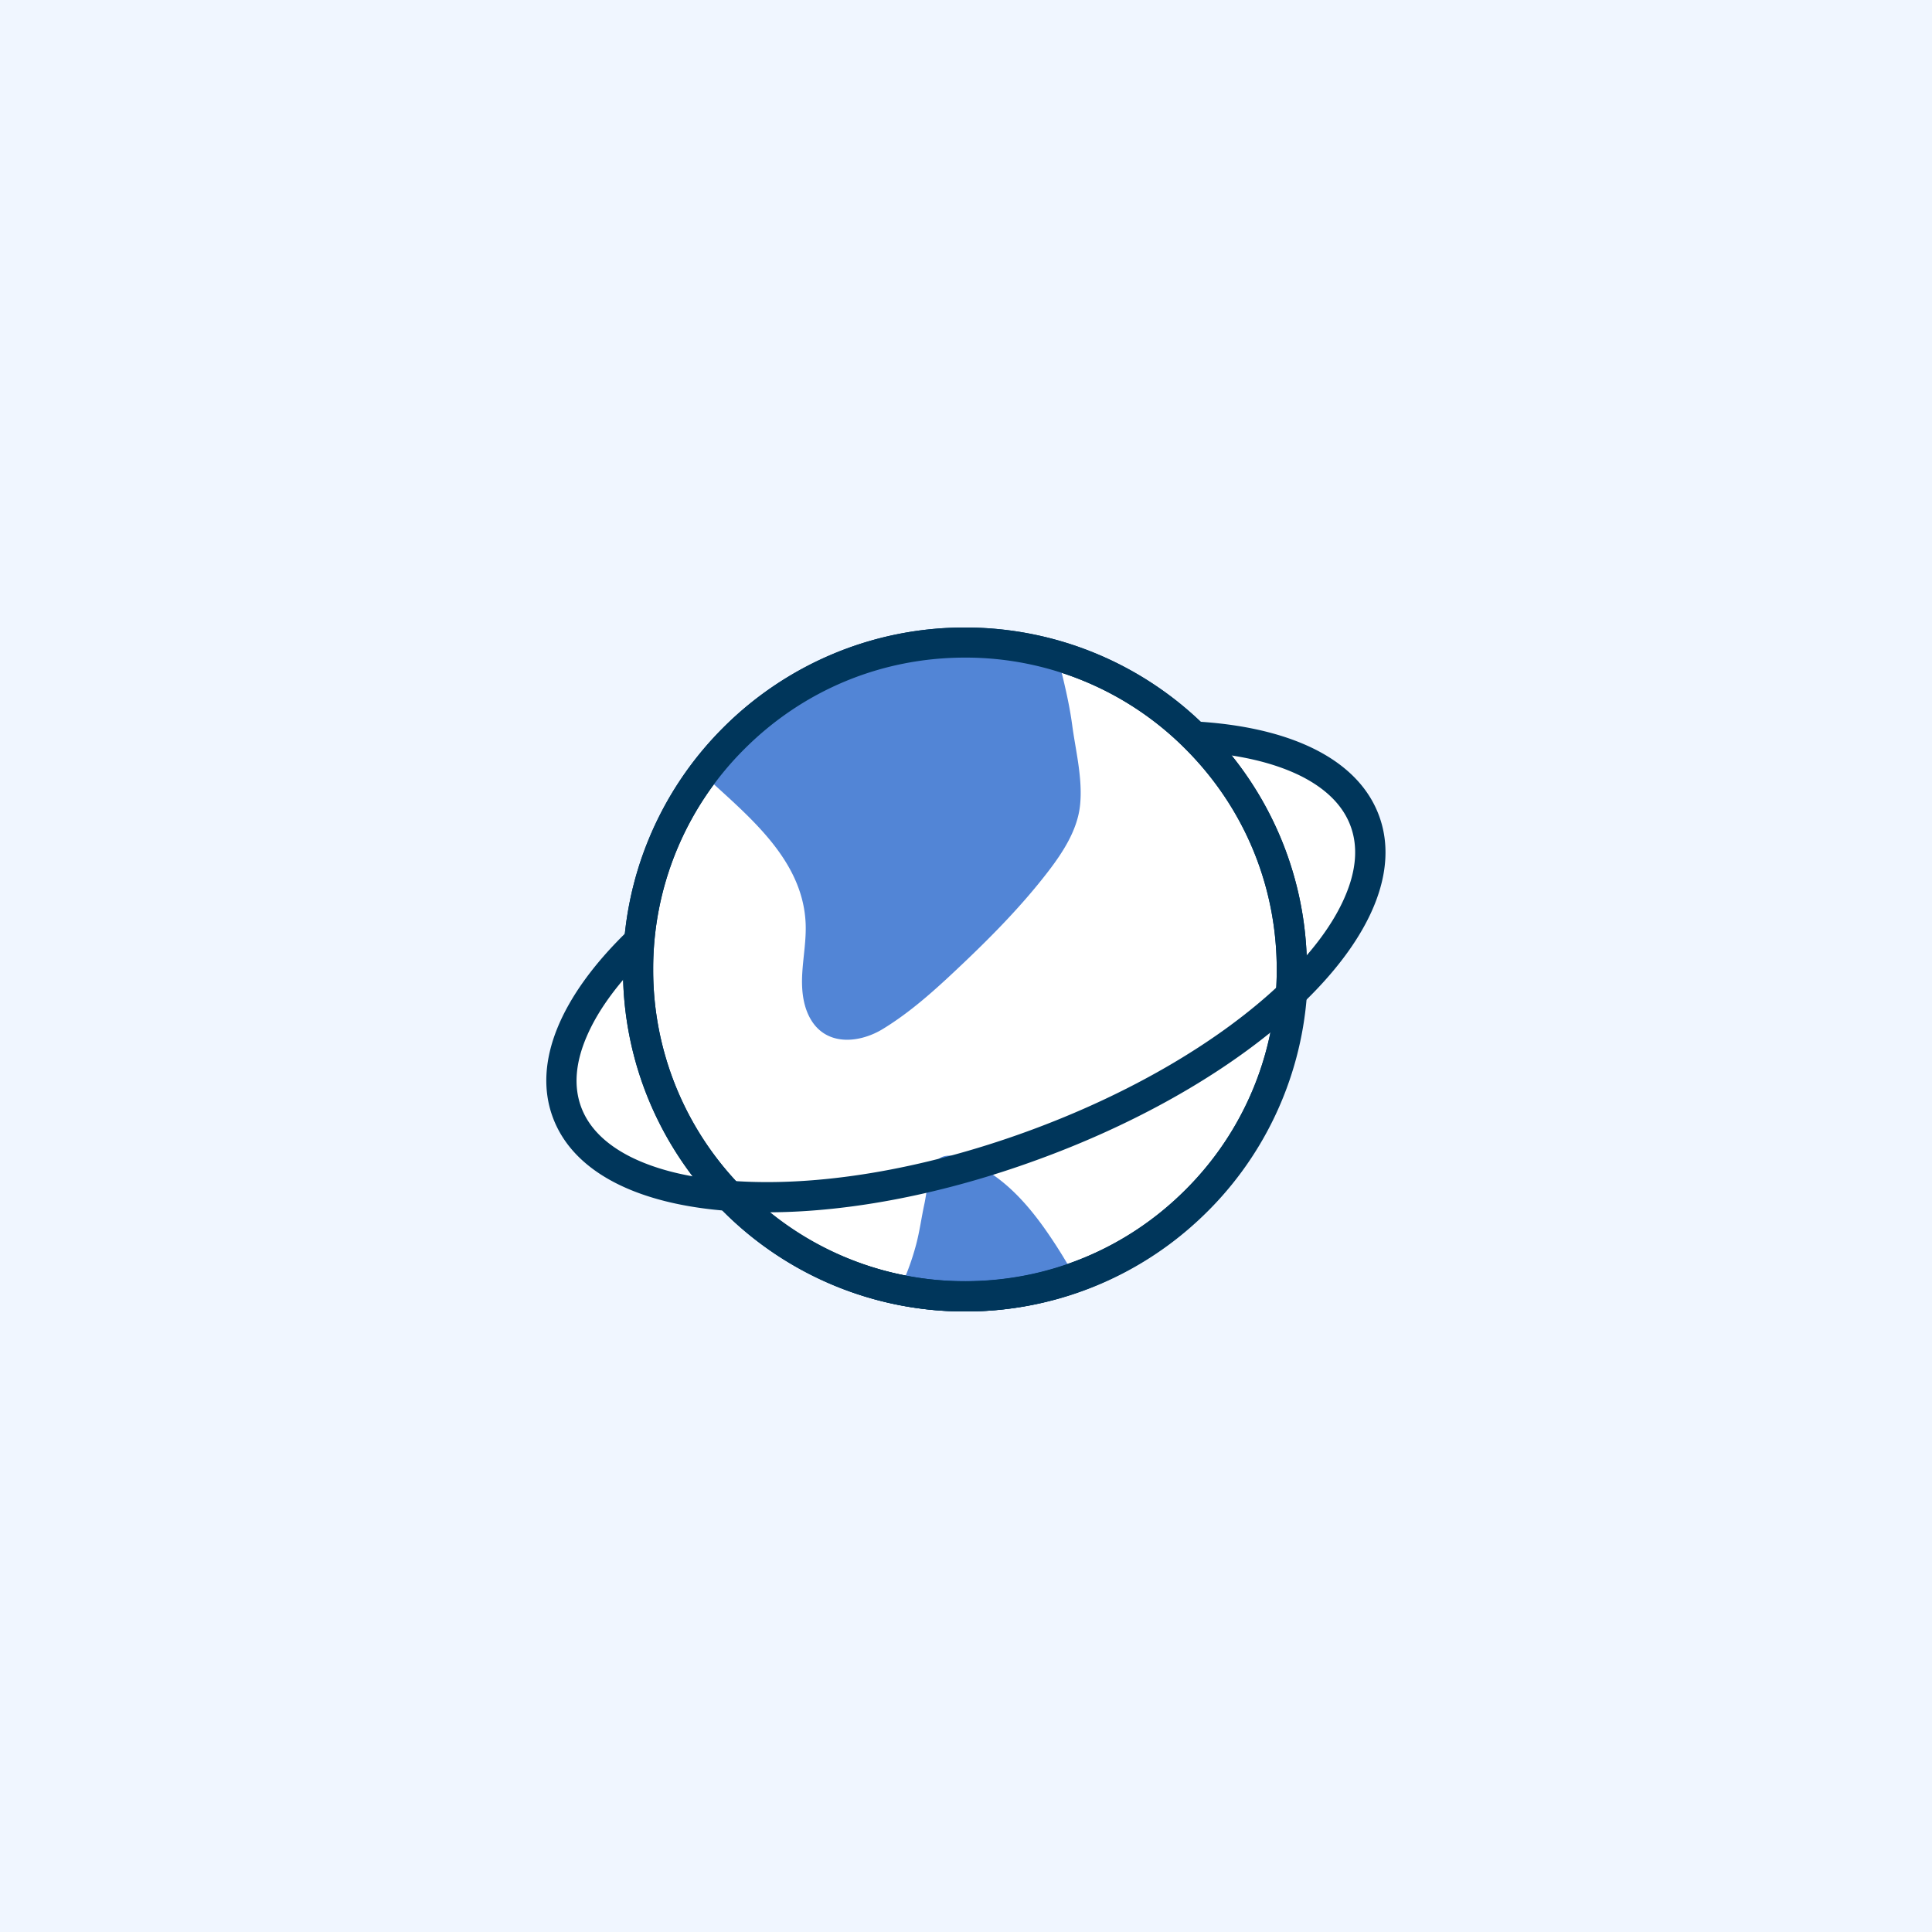 <svg xmlns="http://www.w3.org/2000/svg" width="80" height="80" fill="none"><defs><clipPath id="a"><rect width="40" height="40" x="20" y="20" rx="0"/></clipPath></defs><rect width="80" height="80" fill="#F0F6FF" rx="0"/><g clip-path="url(#a)"><path fill="#FFF" d="M23.47 46.035c1.492 4.099 10.1 4.73 19.227 1.408 9.127-3.322 15.316-9.338 13.824-13.437-1.492-4.1-10.1-4.73-19.226-1.408-9.127 3.322-15.317 9.338-13.825 13.437Z"/><path fill="#00365B" d="M31.715 50.2c-.528 0-1.04-.02-1.54-.056-3.89-.285-6.48-1.667-7.292-3.898-.813-2.227.285-4.953 3.082-7.672 2.672-2.597 6.62-4.93 11.117-6.566 4.496-1.637 9.02-2.387 12.734-2.114 3.89.286 6.48 1.668 7.293 3.899.813 2.226-.285 4.953-3.082 7.672-2.672 2.597-6.62 4.93-11.113 6.566-3.89 1.414-7.805 2.168-11.2 2.168Zm16.554-19.11c-3.246 0-7.004.726-10.761 2.094-4.332 1.578-8.121 3.808-10.672 6.289-1.211 1.175-2.067 2.336-2.543 3.449-.465 1.078-.543 2.055-.235 2.902.309.848.997 1.543 2.043 2.074 1.082.543 2.48.883 4.164 1.004 3.547.262 7.883-.465 12.215-2.043s8.121-3.808 10.672-6.289c1.211-1.176 2.067-2.336 2.543-3.449.465-1.078.543-2.055.234-2.902-.308-.848-.996-1.543-2.042-2.075-1.083-.542-2.48-.882-4.165-1.003a18.994 18.994 0 0 0-1.453-.051Z"/><path fill="#FFF" d="M53.492 40.145q0 .332-.016.664t-.049.662q-.032.33-.081.66-.049.328-.114.654t-.145.648q-.081.323-.178.64-.096.319-.208.631-.112.313-.24.62-.126.307-.268.608-.142.3-.299.593t-.327.578q-.171.285-.356.561-.184.277-.382.543-.198.267-.41.524-.21.257-.433.503t-.458.481q-.235.235-.481.458-.246.224-.503.434-.257.211-.524.41-.267.197-.543.382-.276.184-.561.355-.285.17-.578.327-.294.157-.594.3-.3.141-.607.268-.307.128-.62.24-.313.111-.63.208-.319.096-.641.177-.322.08-.648.146-.326.064-.655.113t-.66.081q-.33.033-.662.05-.332.016-.664.016t-.664-.017q-.332-.016-.663-.049-.33-.032-.659-.08-.329-.05-.654-.114-.326-.065-.649-.146-.322-.08-.64-.177-.318-.097-.63-.209-.314-.111-.62-.239-.308-.127-.608-.269-.3-.142-.593-.299-.293-.156-.578-.327-.285-.17-.562-.355-.276-.185-.543-.383t-.524-.409q-.256-.21-.503-.434-.246-.223-.48-.458-.236-.235-.459-.48-.223-.247-.434-.504-.21-.257-.408-.524-.198-.266-.383-.543-.185-.276-.355-.561-.171-.285-.328-.578-.156-.293-.299-.593-.142-.3-.269-.608-.127-.307-.239-.62-.112-.312-.208-.63-.097-.318-.177-.64-.081-.323-.146-.649-.065-.326-.114-.654-.048-.33-.08-.66-.033-.33-.05-.662-.016-.332-.016-.664 0-.333.016-.665.017-.332.05-.662.032-.33.08-.66.05-.328.114-.654.065-.326.146-.648.08-.323.177-.64.096-.318.208-.631.112-.313.24-.62.126-.307.268-.607.143-.3.3-.594.156-.293.327-.578.17-.285.355-.561.185-.276.383-.543.197-.267.408-.524.211-.257.434-.503t.458-.481q.235-.235.481-.458.247-.223.503-.434.257-.211.524-.409.267-.198.543-.383.277-.184.562-.355.285-.17.578-.327t.593-.3q.3-.141.607-.268.307-.127.62-.24.313-.111.631-.208.318-.096.64-.177.323-.08.649-.146.325-.064.654-.113t.66-.081q.33-.033.662-.05.332-.016.664-.016t.664.017q.332.016.663.049.33.032.66.08.328.05.654.114.326.065.648.146.322.08.64.177.318.097.63.209.314.112.62.239.308.127.608.269.3.142.594.299.293.156.578.327.285.17.56.355.277.185.544.383t.524.409q.257.21.503.434.246.223.48.458.236.235.459.48.223.247.434.504.21.257.409.524.198.267.382.543.185.276.356.561.17.285.327.578t.299.594q.142.3.269.607.127.307.239.62.112.313.208.63.097.318.178.64.08.323.145.649.065.326.114.654.049.33.081.66.033.33.049.662t.016.665Z"/><path fill="#00365B" d="M39.957 54.305a14.12 14.12 0 0 1-10.012-4.148 14.2 14.2 0 0 1-3.035-4.5 14.08 14.08 0 0 1-1.113-5.512 14.121 14.121 0 0 1 4.148-10.012 14.172 14.172 0 0 1 4.5-3.035 14.08 14.08 0 0 1 5.512-1.114 14.121 14.121 0 0 1 10.012 4.148 14.2 14.2 0 0 1 3.035 4.5 14.08 14.08 0 0 1 1.113 5.513 14.12 14.12 0 0 1-4.148 10.012 14.169 14.169 0 0 1-4.5 3.034 14.08 14.08 0 0 1-5.512 1.114Zm0-27.075c-3.45 0-6.691 1.344-9.129 3.782a12.827 12.827 0 0 0-3.781 9.129 12.83 12.83 0 0 0 3.781 9.129 12.826 12.826 0 0 0 9.13 3.78c3.448 0 6.69-1.343 9.128-3.78a12.827 12.827 0 0 0 3.781-9.13c0-3.449-1.343-6.69-3.781-9.128a12.827 12.827 0 0 0-9.129-3.782Z"/><path fill="#5285D6" d="m43.816 27.254-1.015-.656a11.926 11.926 0 0 0-.578-.348l-4.243.613-4.328 1.73-4.511 3.497c1.797 1.668 4.093 3.457 4.218 6.129.032.699-.101 1.398-.14 2.097-.04.7.035 1.442.433 2.02.688.988 1.98.828 2.883.285 1.153-.7 2.16-1.61 3.14-2.535 1.329-1.254 2.618-2.555 3.731-4.004.617-.805 1.223-1.738 1.32-2.77.106-1.093-.187-2.226-.331-3.304-.125-.93-.356-1.844-.579-2.754ZM39.371 53.75c1.797 0 3.512-.34 5.09-.957a20.782 20.782 0 0 0-1.23-1.957c-.59-.824-1.274-1.613-2.114-2.191-.45-.31-1.476-.961-2.074-.75a.589.589 0 0 0-.207.124c-.375.364-.457 1.372-.563 1.852-.117.543-.191 1.102-.332 1.64a10.524 10.524 0 0 1-.78 2.063 13.73 13.73 0 0 0 2.21.176Z"/><path fill="#00365B" d="M39.957 54.305a14.12 14.12 0 0 1-10.012-4.148 14.2 14.2 0 0 1-3.035-4.5 14.08 14.08 0 0 1-1.113-5.512 14.121 14.121 0 0 1 4.148-10.012 14.172 14.172 0 0 1 4.5-3.035 14.08 14.08 0 0 1 5.512-1.114 14.121 14.121 0 0 1 10.012 4.148 14.2 14.2 0 0 1 3.035 4.5 14.08 14.08 0 0 1 1.113 5.513 14.12 14.12 0 0 1-4.148 10.012 14.169 14.169 0 0 1-4.5 3.034 14.08 14.08 0 0 1-5.512 1.114Zm0-27.075c-3.45 0-6.691 1.344-9.129 3.782a12.827 12.827 0 0 0-3.781 9.129 12.83 12.83 0 0 0 3.781 9.129 12.826 12.826 0 0 0 9.13 3.78c3.448 0 6.69-1.343 9.128-3.78a12.827 12.827 0 0 0 3.781-9.13c0-3.449-1.343-6.69-3.781-9.128a12.827 12.827 0 0 0-9.129-3.782Z"/><path fill="#00365B" d="M39.992 54.305a14.07 14.07 0 0 1-5.648-1.172 14.057 14.057 0 0 1-4.567-3.184.625.625 0 0 1 .5-1.055c3.551.266 7.899-.457 12.246-2.039l.215.586-.215-.586c4.25-1.546 7.993-3.734 10.54-6.16a.626.626 0 0 1 1.054.496 14.103 14.103 0 0 1-4.46 9.305 14.113 14.113 0 0 1-9.665 3.809Zm-8.101-4.106a12.843 12.843 0 0 0 2.953 1.79 12.836 12.836 0 0 0 5.148 1.066c3.281 0 6.41-1.235 8.809-3.473a12.875 12.875 0 0 0 3.847-6.863c-2.57 2.09-5.949 3.945-9.699 5.308-3.84 1.403-7.699 2.153-11.058 2.172Z"/></g></svg>